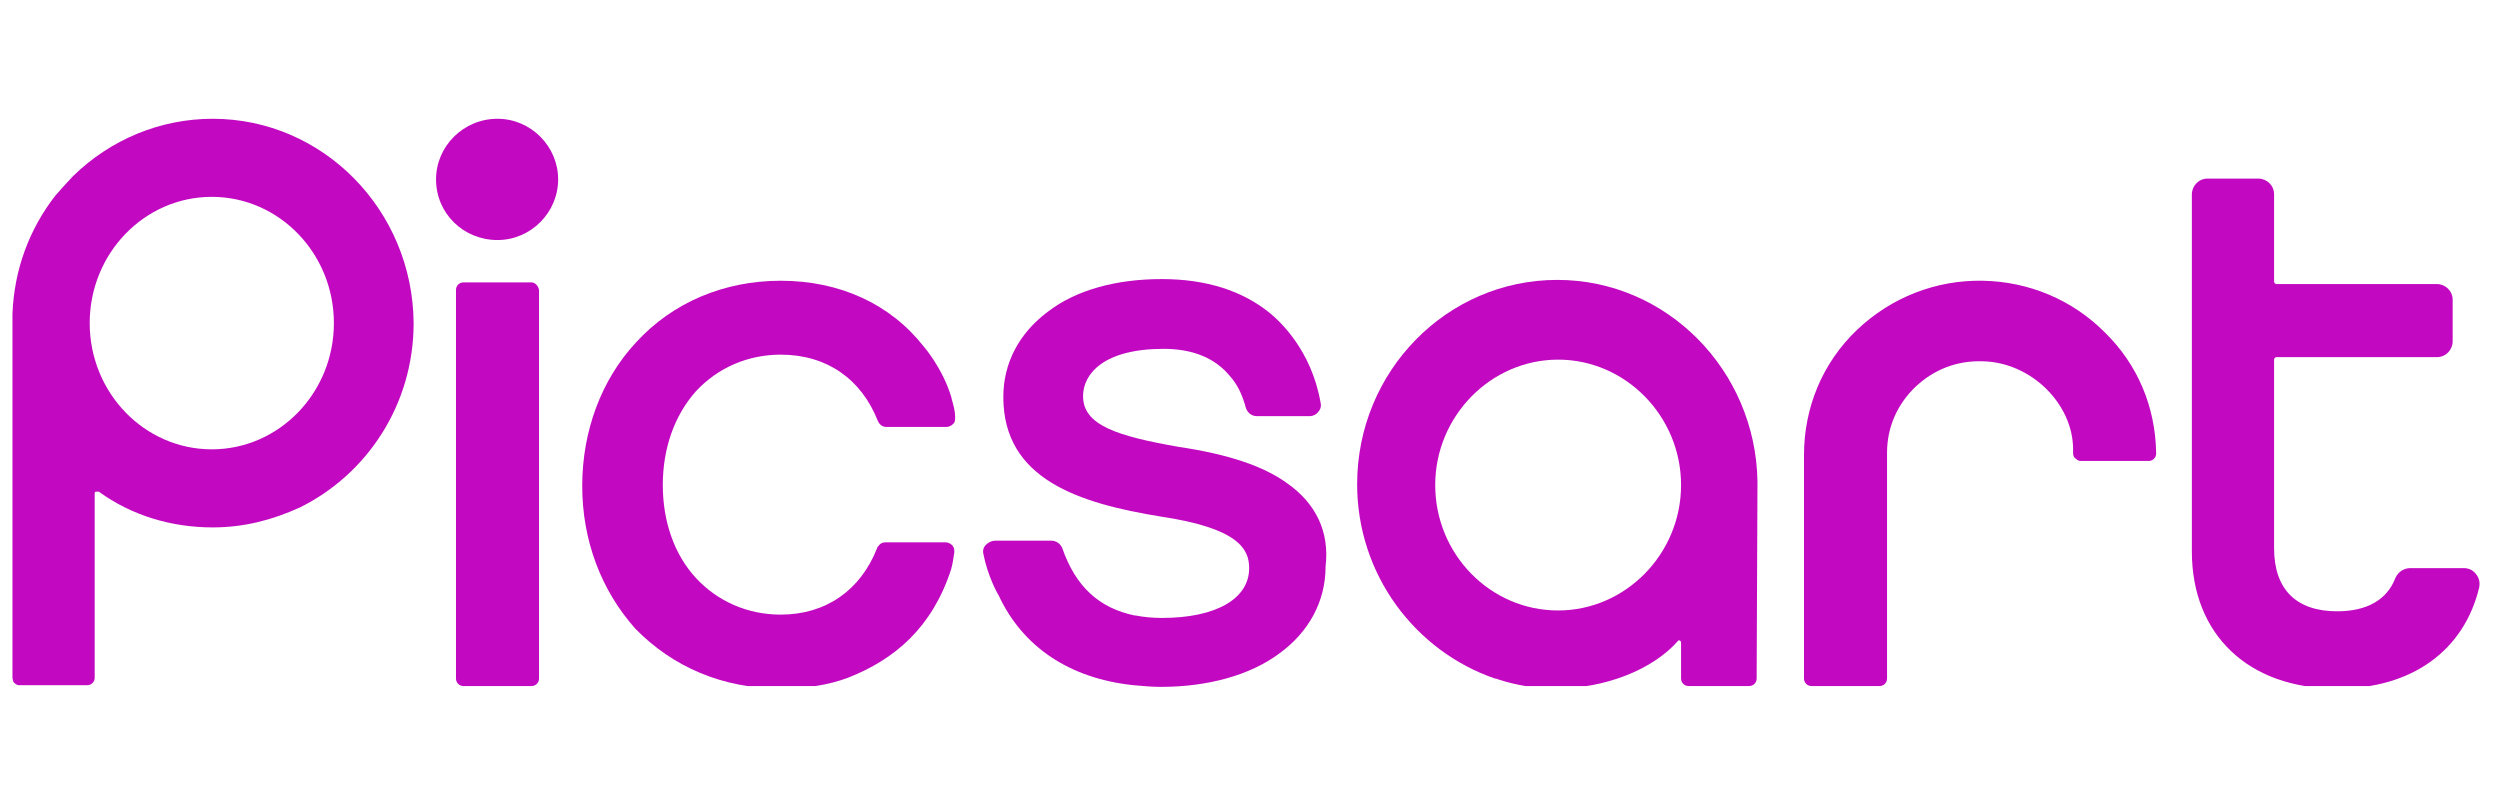 <?xml version="1.0" encoding="utf-8"?>
<!-- Generator: Adobe Illustrator 27.9.3, SVG Export Plug-In . SVG Version: 9.03 Build 53313)  -->
<svg version="1.1" id="Layer_1" xmlns="http://www.w3.org/2000/svg" xmlns:xlink="http://www.w3.org/1999/xlink" x="0px" y="0px"
	 viewBox="0 0 301 97" style="enable-background:new 0 0 301 97;" xml:space="preserve">
<style type="text/css">
	.st0{clip-path:url(#SVGID_00000060719877369746052910000010573868544325503400_);}
	.st1{fill:#C209C1;}
</style>
<g>
	<defs>
		<rect id="SVGID_1_" x="1.5" y="14.3" width="298.1" height="68.3"/>
	</defs>
	<clipPath id="SVGID_00000093134796927040510700000011831753267500563387_">
		<use xlink:href="#SVGID_1_"  style="overflow:visible;"/>
	</clipPath>
	<g style="clip-path:url(#SVGID_00000093134796927040510700000011831753267500563387_);">
		<path class="st1" d="M155,58.2c-2.9-2.1-7.1-3.5-13.1-4.4c-7.4-1.3-11.5-2.6-11.5-6.1c0-2.7,2.5-5.7,9.7-5.7c3.5,0,6.2,1.1,8,3.3
			c0.9,1,1.5,2.3,1.9,3.8c0.2,0.6,0.7,1,1.3,1l6.4,0c0.4,0,0.8-0.2,1-0.5c0.3-0.3,0.4-0.7,0.3-1.1c-1.1-6.4-5-9.9-6.1-10.8
			c-3.3-2.7-7.7-4.1-13-4.1c-5.5,0-10.3,1.3-13.7,3.9c-3.5,2.6-5.4,6.2-5.4,10.3c0,9.9,9.1,12.8,19,14.4c9.3,1.4,10.6,3.9,10.6,6.2
			c0,3.7-4,6-10.5,6c-1.1,0-2.2-0.1-3.2-0.3c0,0-0.1,0-0.1,0c-4.3-0.9-7.1-3.5-8.7-8.1c-0.2-0.5-0.7-0.9-1.3-0.9h-6.8
			c-0.4,0-0.8,0.2-1.1,0.5c-0.3,0.3-0.4,0.7-0.3,1.1c0.5,2.6,1.7,4.8,1.8,4.9l0,0c2.9,6.3,8.6,10.1,16.3,10.9c0,0,0,0,0,0
			c1.1,0.1,2.2,0.2,3.3,0.2c5.6,0,10.7-1.4,14.2-4c3.6-2.6,5.6-6.3,5.6-10.5C160.1,64,158.4,60.6,155,58.2L155,58.2z"/>
		<path class="st1" d="M64,34h-8.2c-0.5,0-0.9,0.4-0.9,0.9v46.8c0,0.5,0.4,0.9,0.9,0.9H64c0.5,0,0.9-0.4,0.9-0.9V34.9
			C64.8,34.4,64.4,34,64,34z"/>
		<path class="st1" d="M298.1,69.1c-0.4-0.5-0.9-0.7-1.5-0.7h-6.4c-0.8,0-1.5,0.5-1.8,1.2c-1,2.6-3.4,4-7,4h0
			c-4.9,0-7.6-2.6-7.6-7.6V43.3c0-0.2,0.2-0.3,0.3-0.3h19.3c1.1,0,1.9-0.9,1.9-1.9v-5c0-1.1-0.9-1.9-1.9-1.9h-19.3
			c-0.2,0-0.3-0.2-0.3-0.3V23.4c0-1.1-0.9-1.9-1.9-1.9h-6.1c-1.1,0-1.9,0.9-1.9,1.9v43c0,10,6.8,16.5,17.4,16.5l0.1,0h0
			c0,0,0.1,0,0.1,0c8.9,0,15.2-4.6,17-12.2C298.6,70.1,298.5,69.6,298.1,69.1z"/>
		<path class="st1" d="M253.4,40c-3.9-3.9-9.1-6.1-14.7-6.2c-5.6-0.1-11,2-15.1,5.9c-4.2,4-6.4,9.4-6.4,15.1c0,0,0,1.9,0,4.7v22.2
			c0,0.5,0.4,0.9,0.9,0.9h8.2c0.5,0,0.9-0.4,0.9-0.9V54.5c0-3,1.2-5.8,3.4-7.9s5-3.2,8.1-3.1c5.8,0.1,10.9,5.1,10.9,10.6l0,0.5
			c0,0.2,0.1,0.5,0.3,0.6c0.2,0.2,0.4,0.3,0.6,0.3c1.9,0,6.2,0,8.2,0c0.5,0,0.9-0.4,0.9-0.9v-0.1C259.5,49,257.4,43.9,253.4,40
			L253.4,40z"/>
		<path class="st1" d="M113.9,65.3h-7.3c-0.3,0-0.6,0.1-0.8,0.4c-0.1,0.1-0.2,0.2-0.2,0.3c-2,5.1-6.2,8-11.6,8
			c-4,0-7.6-1.6-10.2-4.4c-2.6-2.8-4-6.8-4-11.2c0-4.4,1.4-8.4,4-11.3c2.6-2.8,6.2-4.4,10.2-4.4c5.5,0,9.7,2.9,11.7,8
			c0.2,0.4,0.5,0.7,1,0.7h7.3c0.3,0,0.6-0.2,0.8-0.4c0.2-0.2,0.2-0.5,0.2-0.8c0-0.7-0.2-1.4-0.4-2.1c0-0.1-0.1-0.4-0.1-0.4
			c-1-3.3-3.2-5.9-3.3-6c0,0,0,0,0,0c-4-5.1-10.1-7.9-17.2-7.9c-6.8,0-13,2.6-17.4,7.4c-4.2,4.5-6.5,10.7-6.5,17.3
			c0,6.6,2.3,12.6,6.4,17.2C81,80.3,87,82.9,94,82.9c3,0,5.7-0.4,8.1-1.3c5.6-2.2,10.1-6,12.4-13c0.2-0.7,0.3-1.4,0.4-2.1
			c0-0.3,0-0.5-0.2-0.8C114.5,65.5,114.2,65.3,113.9,65.3L113.9,65.3z"/>
		<path class="st1" d="M59.9,14.3c-4.1,0-7.4,3.3-7.4,7.3c0,4.1,3.3,7.3,7.4,7.3c4,0,7.3-3.3,7.3-7.3C67.2,17.6,63.9,14.3,59.9,14.3
			z"/>
		<path class="st1" d="M25.6,14.3L25.6,14.3c-6.3,0-12.3,2.5-16.8,6.9c-0.4,0.4-1.2,1.3-1.2,1.3c-0.3,0.3-0.5,0.6-0.8,0.9
			c0,0-0.1,0.1-0.1,0.1c-3.2,4.1-5,9-5.2,14.3v43.8c0,0.2,0.1,0.3,0.1,0.5c0.2,0.2,0.4,0.4,0.7,0.4h8.2c0.5,0,0.9-0.4,0.9-0.9V59.4
			c0-0.2,0.1-0.2,0.2-0.2c0.1,0,0.2,0,0.3,0c4,2.9,8.8,4.3,13.7,4.3c3.8,0,7.2-0.9,10.5-2.4c8.1-4,13.7-12.4,13.7-22.2
			C49.7,25.3,38.9,14.3,25.6,14.3z M25.5,54.1c-8.1,0-14.7-6.8-14.7-15.2s6.6-15.2,14.7-15.2c8.1,0,14.7,6.8,14.7,15.2
			S33.6,54.1,25.5,54.1z"/>
		<path class="st1" d="M211.6,58c-0.2-13.4-10.9-24.3-24.1-24.3c-13.3,0-24.1,11-24.1,24.6c0,10.9,7,20.1,16.6,23.4c0,0,0.1,0,0.1,0
			c0.1,0,0.2,0.1,0.3,0.1c2.1,0.7,4.5,1.1,6.9,1.1c6,0,11.7-2.3,14.7-5.7c0.1-0.2,0.4-0.1,0.4,0.2c0,1.8,0,3.8,0,4.1v0.2
			c0,0.5,0.4,0.9,0.9,0.9h7.3c0.5,0,0.9-0.4,0.9-0.9L211.6,58L211.6,58z M187.6,73.5c-8.2,0-14.8-6.8-14.8-15.1s6.7-15.1,14.8-15.1
			s14.8,6.8,14.8,15.1S195.7,73.5,187.6,73.5z"/>
	</g>
</g>
</svg>
